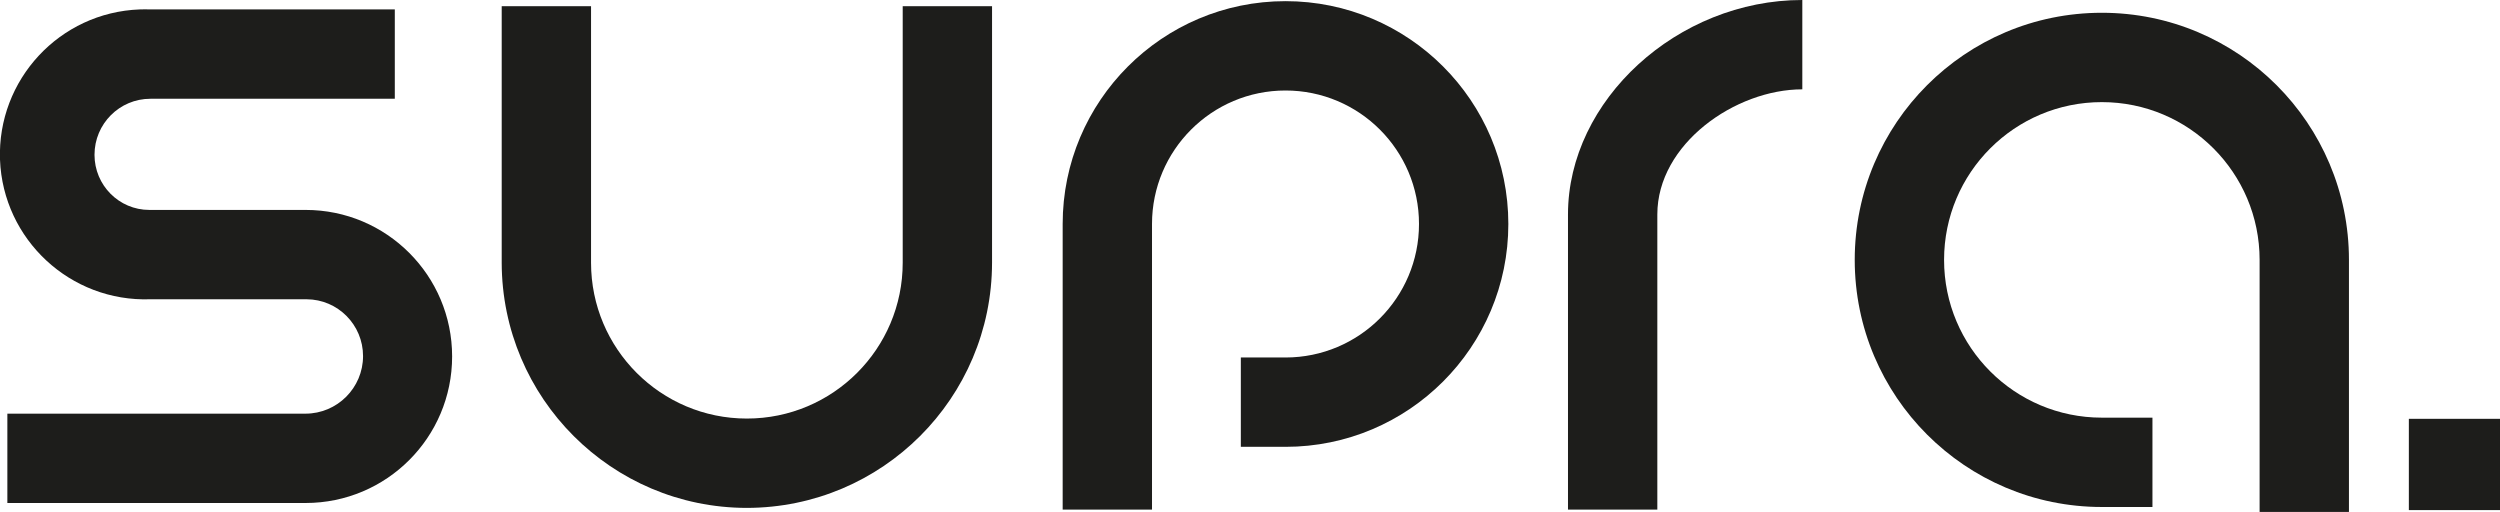 <?xml version="1.0" encoding="UTF-8"?>
<svg id="Calque_1" data-name="Calque 1" xmlns="http://www.w3.org/2000/svg" viewBox="0 0 193.64 39.65">
  <defs>
    <style>
      .cls-1 {
        fill: #1d1d1b;
        stroke-width: 0px;
      }
    </style>
  </defs>
  <g id="Groupe_382" data-name="Groupe 382">
    <g id="Groupe_329" data-name="Groupe 329">
      <path id="Tracé_10523" data-name="Tracé 10523" class="cls-1" d="M23.66,38.96H.57v-6.92h23.09c2.46,0,4.46-2,4.46-4.46,0-2.42-1.95-4.39-4.37-4.4-.03,0-.06,0-.09,0h-12.01C5.45,23.4.24,18.56,0,12.37-.22,6.17,4.62.96,10.82.73c.28-.01.55-.01.83,0h18.93v6.92H11.65c-2.39,0-4.33,1.94-4.33,4.34,0,2.35,1.89,4.27,4.25,4.27.03,0,.06,0,.09,0h12.01c6.27,0,11.35,5.08,11.35,11.35s-5.08,11.35-11.35,11.35"/>
      <path id="Tracé_10524" data-name="Tracé 10524" class="cls-1" d="M57.85,39.34c-10.48-.01-18.97-8.51-18.99-18.99V.48h6.92v19.87c0,6.66,5.4,12.07,12.07,12.07,6.66,0,12.07-5.4,12.07-12.07h0V.48h6.92v19.87c-.01,10.48-8.51,18.98-19,18.99"/>
      <path id="Tracé_10525" data-name="Tracé 10525" class="cls-1" d="M128.37,39.47h-6.92v-22.86c0-8.85,8.48-16.61,18.15-16.61v6.92c-5.19,0-11.23,4.23-11.23,9.69v22.85Z"/>
      <rect id="Rectangle_312" data-name="Rectangle 312" class="cls-1" x="186.58" y="32.44" width="7.07" height="7.07"/>
      <path id="Tracé_10526" data-name="Tracé 10526" class="cls-1" d="M181.94,39.65h-6.92v-19.52c0-6.75-5.47-12.22-12.22-12.22s-12.22,5.47-12.22,12.22,5.47,12.22,12.22,12.22h3.92v6.92h-3.92c-10.57,0-19.14-8.57-19.14-19.14,0-10.57,8.57-19.14,19.14-19.14,10.57,0,19.14,8.57,19.14,19.14h0s0,19.52,0,19.52Z"/>
      <path id="Tracé_10527" data-name="Tracé 10527" class="cls-1" d="M89.23,39.47h-6.92v-22.12c0-9.53,7.73-17.26,17.26-17.26,9.53,0,17.26,7.73,17.26,17.26,0,9.53-7.73,17.26-17.26,17.26h-3.46v-6.92h3.46c5.71,0,10.34-4.63,10.34-10.34s-4.63-10.34-10.34-10.34-10.34,4.63-10.34,10.34h0s0,22.13,0,22.13Z"/>
    </g>
  </g>
</svg>